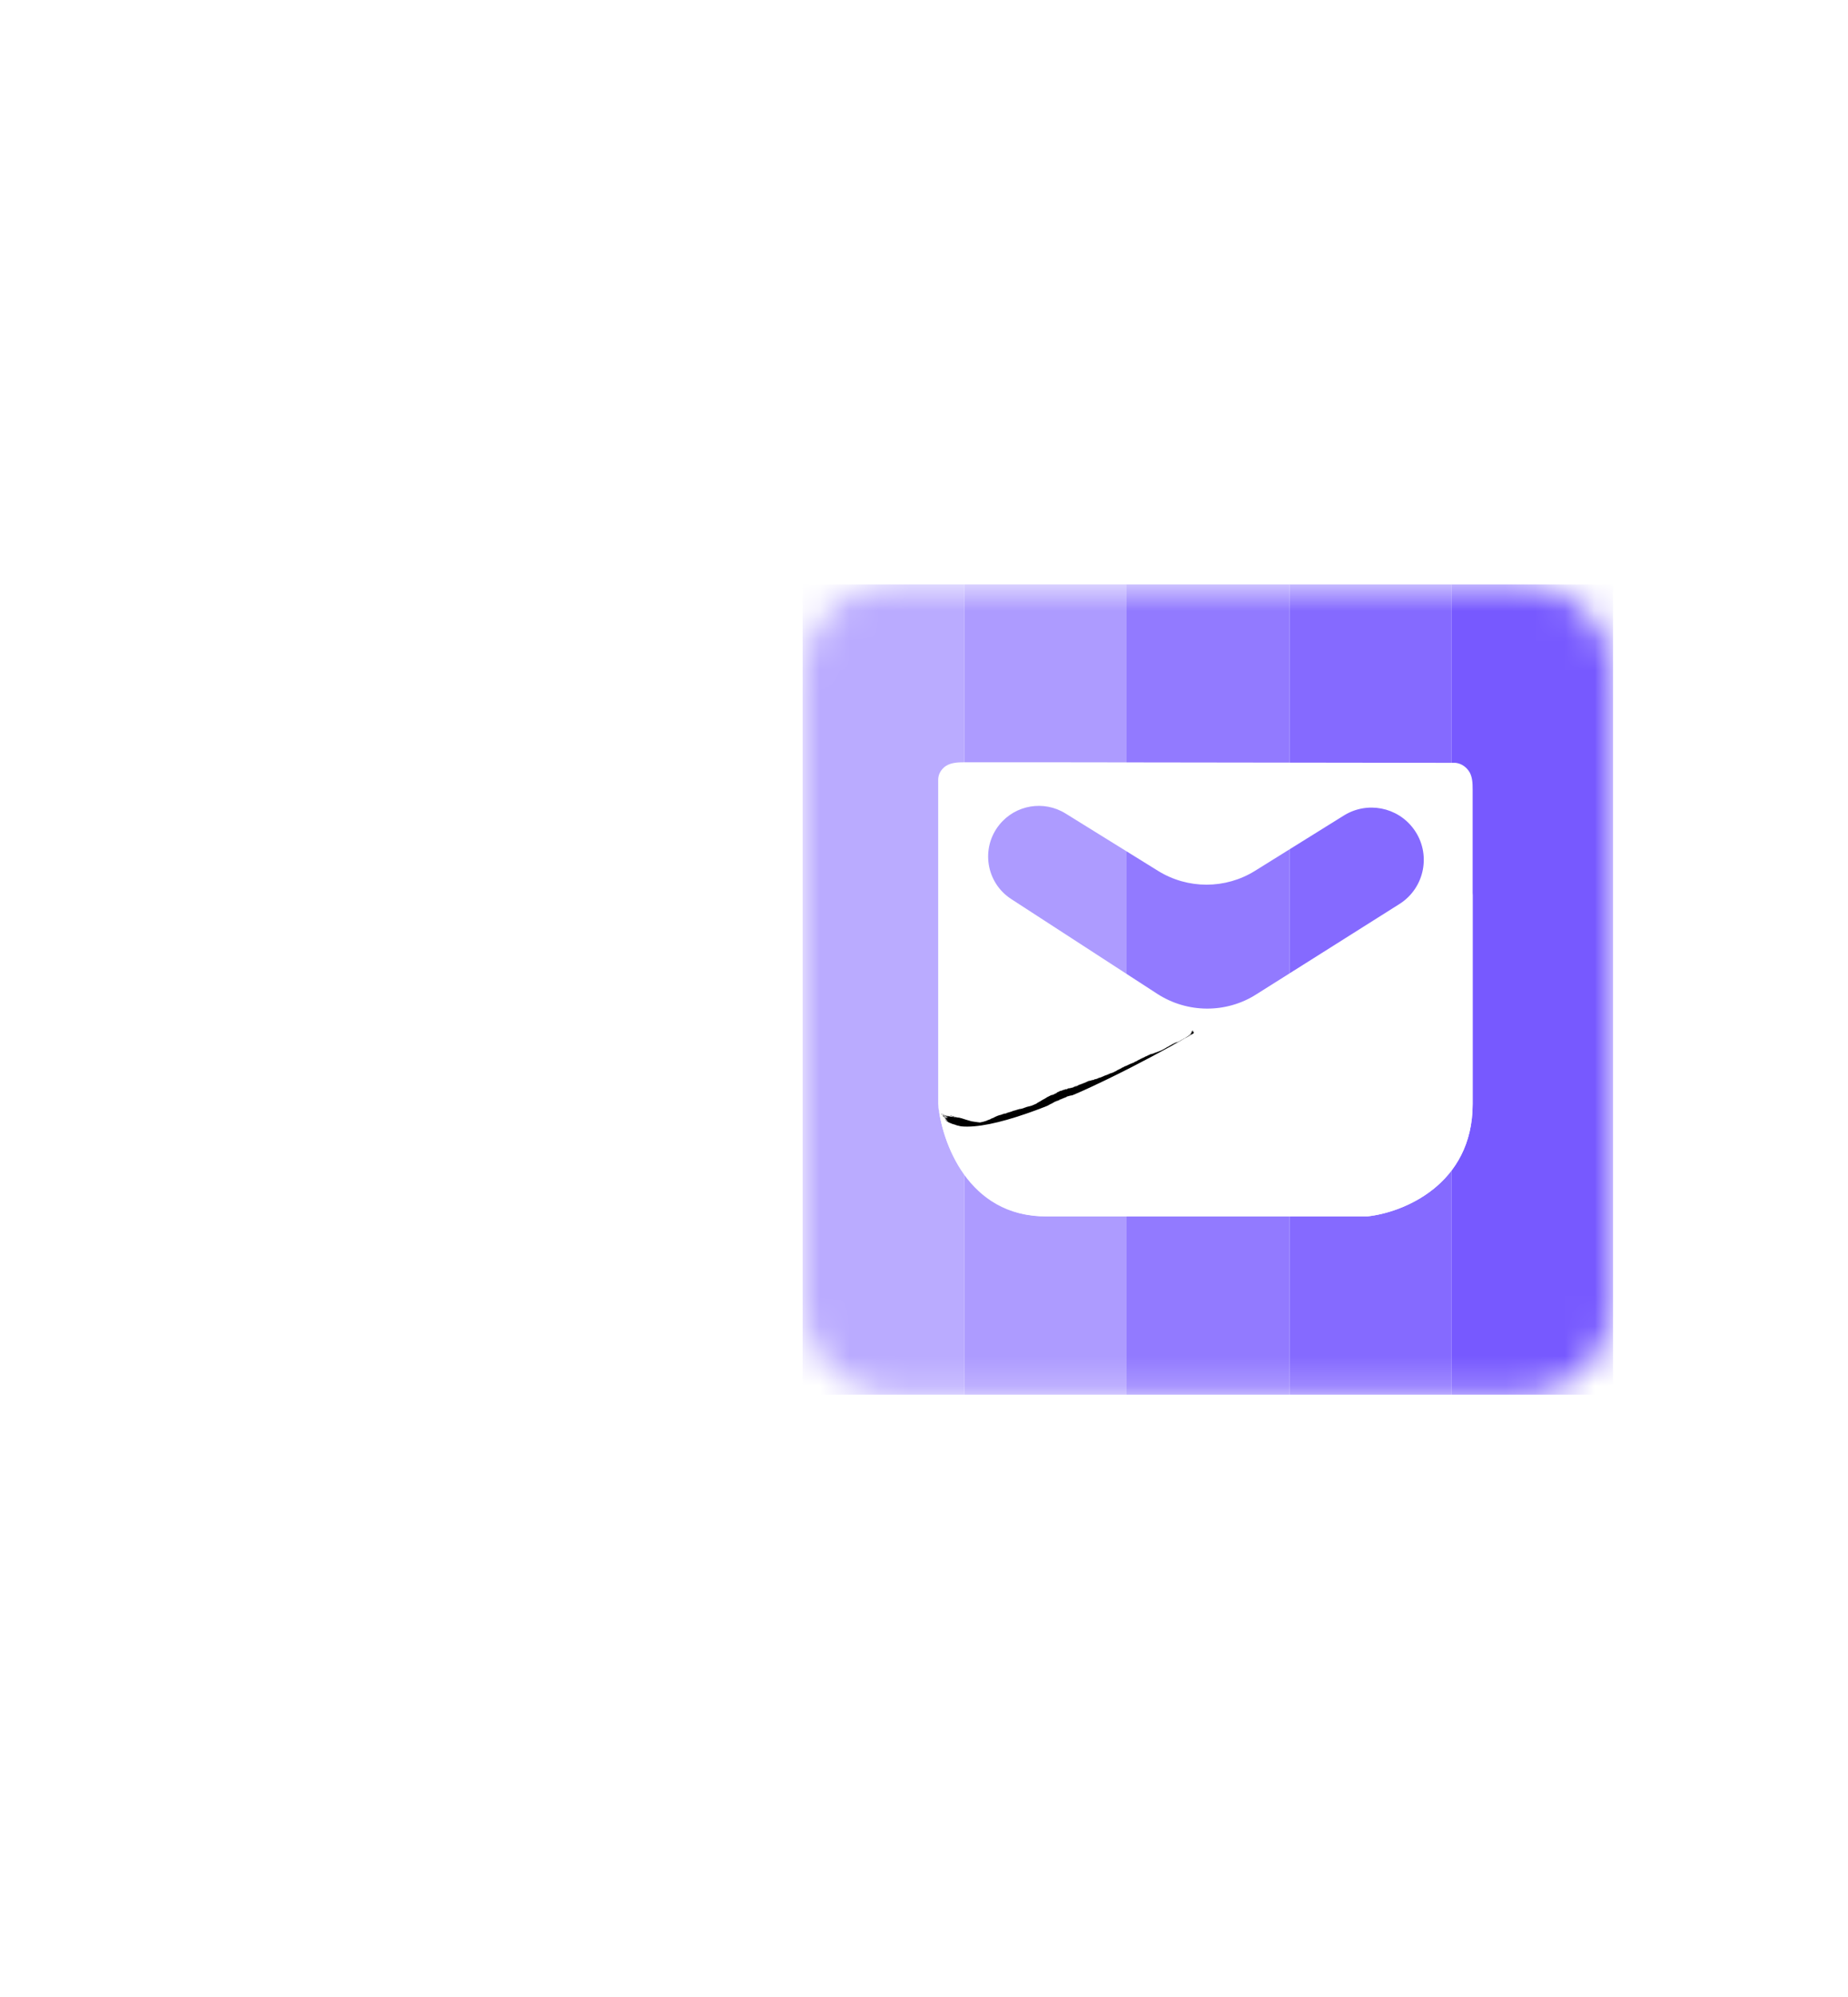  <svg width="62" height="67" viewBox="0 0 62 61" fill="none" xmlns="http://www.w3.org/2000/svg">
<mask id="mask0_11876_8727" style="mask-type:luminance" maskUnits="userSpaceOnUse" x="26" y="16" width="29" height="28">
<path d="M51.035 16.609H30.012C28.31 16.609 26.929 17.989 26.929 19.692V40.715C26.929 42.418 28.31 43.798 30.012 43.798H51.035C52.738 43.798 54.118 42.418 54.118 40.715V19.692C54.118 17.989 52.738 16.609 51.035 16.609Z" fill="white"/>
</mask>
<g mask="url(#mask0_11876_8727)">
<path d="M32.355 16.609H26.929V43.798H32.355V16.609Z" fill="#BAABFF"/>
<path d="M37.78 16.609H32.355V43.798H37.78V16.609Z" fill="#AD9BFF"/>
<path d="M43.267 16.609H37.78V43.798H43.267V16.609Z" fill="#927AFF"/>
<path d="M48.693 16.609H43.267V43.798H48.693V16.609Z" fill="#856AFF"/>
<path d="M54.118 16.609H48.693V43.798H54.118V16.609Z" fill="#7759FF"/>
</g>
<path d="M48.834 22.597C49.03 22.62 49.169 22.728 49.262 22.849C49.399 23.027 49.407 23.265 49.407 23.49V34.043C49.407 36.765 47.053 37.692 45.876 37.816H35.099C32.467 37.83 31.587 35.307 31.476 34.043V23.17C31.476 22.989 31.559 22.854 31.663 22.758C31.849 22.587 32.121 22.578 32.373 22.578H34.785L48.834 22.597ZM35.749 24.297C35.019 23.844 34.066 24.006 33.528 24.675C32.896 25.46 33.081 26.619 33.927 27.168L38.824 30.347C39.834 31.002 41.131 31.01 42.148 30.368L46.95 27.335C47.808 26.794 48.029 25.638 47.43 24.819C46.889 24.077 45.867 23.879 45.087 24.364L42.107 26.22C41.111 26.84 39.849 26.841 38.852 26.222L35.749 24.297Z" fill="white"/>
<g filter="url(#filter0_f_11876_8727)">
<path d="M32.186 34.811C32.192 34.812 32.214 34.82 32.224 34.823C32.212 34.823 32.166 34.806 32.186 34.811ZM33.173 34.573C33.166 34.577 33.16 34.581 33.153 34.585C33.173 34.577 33.2 34.564 33.22 34.556C33.223 34.555 33.216 34.561 33.224 34.558C33.231 34.555 33.228 34.552 33.239 34.547C33.251 34.541 33.307 34.516 33.328 34.506C33.372 34.485 33.413 34.462 33.472 34.44C33.507 34.426 33.542 34.415 33.577 34.404C33.492 34.435 33.58 34.41 33.603 34.401C33.608 34.4 33.606 34.392 33.691 34.37C33.745 34.356 33.699 34.38 33.785 34.351C33.716 34.362 33.782 34.344 33.833 34.329C33.84 34.327 33.889 34.314 33.921 34.303C33.929 34.3 33.936 34.298 33.942 34.296C33.953 34.292 33.969 34.283 33.984 34.278C33.994 34.275 34.003 34.274 34.018 34.269C34.089 34.247 34.158 34.226 34.229 34.206C34.191 34.228 34.262 34.201 34.266 34.2C34.283 34.198 34.208 34.221 34.238 34.214C34.28 34.201 34.322 34.189 34.363 34.176C34.329 34.185 34.406 34.155 34.422 34.154C34.416 34.149 34.496 34.131 34.562 34.115C34.596 34.108 34.624 34.099 34.633 34.095C34.638 34.092 34.602 34.102 34.683 34.071C34.691 34.068 34.689 34.072 34.694 34.069C34.696 34.068 34.709 34.053 34.728 34.049C34.735 34.047 34.697 34.074 34.785 34.025C34.755 34.034 34.839 33.988 34.9 33.953C34.92 33.941 34.936 33.932 34.944 33.928C34.938 33.931 34.931 33.934 34.924 33.937C34.957 33.921 34.961 33.915 34.968 33.911C34.997 33.894 35.039 33.874 35.066 33.858C35.099 33.84 35.096 33.835 35.136 33.816C35.126 33.82 35.116 33.824 35.107 33.828C35.133 33.814 35.16 33.8 35.188 33.787C35.128 33.825 35.201 33.78 35.206 33.778C35.214 33.774 35.204 33.782 35.217 33.775C35.219 33.774 35.215 33.773 35.236 33.763C35.272 33.745 35.275 33.747 35.285 33.743C35.287 33.742 35.289 33.741 35.292 33.74C35.294 33.739 35.288 33.74 35.316 33.726C35.406 33.681 35.316 33.728 35.313 33.73C35.309 33.732 35.336 33.729 35.288 33.75C35.281 33.753 35.273 33.756 35.263 33.761C35.275 33.755 35.284 33.753 35.289 33.752C35.295 33.75 35.297 33.751 35.299 33.75C35.302 33.749 35.346 33.728 35.349 33.727C35.371 33.715 35.35 33.721 35.354 33.718C35.357 33.717 35.414 33.693 35.423 33.678C35.454 33.673 35.411 33.693 35.367 33.716C35.362 33.721 35.411 33.699 35.414 33.697C35.478 33.666 35.44 33.676 35.452 33.666C35.458 33.66 35.487 33.651 35.459 33.657C35.52 33.628 35.484 33.649 35.489 33.647C35.495 33.645 35.516 33.633 35.519 33.632C35.523 33.631 35.51 33.639 35.526 33.633C35.528 33.632 35.552 33.617 35.519 33.63C35.563 33.61 35.558 33.609 35.576 33.608C35.603 33.584 35.602 33.606 35.614 33.601C35.648 33.59 35.635 33.585 35.637 33.584C35.648 33.575 35.743 33.546 35.767 33.538C35.759 33.548 35.691 33.562 35.677 33.569C35.63 33.59 35.747 33.549 35.714 33.569C35.728 33.562 35.743 33.555 35.757 33.548C35.786 33.546 35.748 33.559 35.821 33.537C35.832 33.529 35.769 33.551 35.781 33.544C35.788 33.54 35.831 33.528 35.831 33.527C35.832 33.525 35.793 33.537 35.799 33.533C35.805 33.529 35.844 33.519 35.868 33.514C35.885 33.511 35.893 33.511 35.869 33.517C35.863 33.519 35.856 33.521 35.847 33.523C35.855 33.521 35.863 33.52 35.87 33.52C35.885 33.519 35.898 33.52 35.913 33.514C35.927 33.508 35.843 33.518 35.964 33.487C35.968 33.491 35.917 33.502 35.915 33.502C35.914 33.503 35.925 33.511 35.927 33.511C35.934 33.512 36.055 33.469 36.083 33.463C36.07 33.462 36.176 33.426 36.187 33.419C36.19 33.417 36.177 33.419 36.18 33.417C36.199 33.407 36.257 33.39 36.283 33.379C36.312 33.367 36.308 33.365 36.309 33.365C36.322 33.359 36.313 33.366 36.321 33.362C36.33 33.358 36.388 33.335 36.411 33.325C36.416 33.323 36.419 33.322 36.42 33.321C36.422 33.321 36.406 33.323 36.425 33.315C36.428 33.313 36.428 33.317 36.485 33.295C36.554 33.268 36.435 33.307 36.462 33.293C36.509 33.282 36.506 33.277 36.518 33.274C36.522 33.272 36.555 33.267 36.588 33.257C36.565 33.265 36.541 33.273 36.517 33.282C36.541 33.275 36.587 33.26 36.606 33.255C36.616 33.252 36.609 33.259 36.629 33.253C36.634 33.252 36.648 33.236 36.596 33.257C36.59 33.254 36.617 33.249 36.628 33.245C36.63 33.244 36.635 33.236 36.651 33.235C36.655 33.235 36.622 33.264 36.717 33.223C36.72 33.221 36.708 33.222 36.711 33.221C36.713 33.22 36.738 33.214 36.741 33.213C36.744 33.211 36.731 33.212 36.734 33.211C36.75 33.204 36.775 33.207 36.74 33.216C36.752 33.214 36.764 33.212 36.776 33.209C36.762 33.206 36.794 33.202 36.809 33.197C36.908 33.163 36.84 33.18 36.856 33.172C36.872 33.164 36.872 33.168 36.879 33.169C36.883 33.169 36.89 33.167 36.906 33.16C36.909 33.158 36.857 33.172 36.957 33.139C36.942 33.144 36.928 33.15 36.913 33.155C36.924 33.159 36.966 33.136 36.969 33.135C37.008 33.119 36.982 33.132 37.038 33.107C37.043 33.104 37.055 33.102 37.066 33.097C37.11 33.076 37.005 33.117 37.001 33.115C36.999 33.115 37.112 33.072 37.116 33.071C37.134 33.068 37.066 33.092 37.08 33.091C37.086 33.091 37.244 33.025 37.275 33.012C37.312 32.998 37.331 32.999 37.327 32.989C37.342 32.995 37.347 32.984 37.352 32.982C37.407 32.957 37.407 32.957 37.452 32.933C37.461 32.928 37.471 32.927 37.474 32.924C37.476 32.923 37.471 32.922 37.48 32.916C37.487 32.911 37.515 32.897 37.538 32.884C37.562 32.87 37.585 32.859 37.588 32.858C37.596 32.855 37.548 32.882 37.558 32.88C37.593 32.86 37.626 32.841 37.661 32.824C37.675 32.817 37.669 32.823 37.675 32.82C37.678 32.819 37.726 32.793 37.723 32.794C37.718 32.792 37.565 32.873 37.604 32.848C37.611 32.843 37.641 32.834 37.634 32.83C37.751 32.772 37.864 32.728 37.967 32.678C37.987 32.668 38.007 32.658 38.027 32.648C38.008 32.659 37.989 32.669 37.968 32.68C37.914 32.708 37.854 32.733 37.795 32.759C37.785 32.764 37.747 32.781 37.753 32.782C37.822 32.751 37.903 32.713 37.963 32.685C37.965 32.684 37.96 32.691 37.967 32.687C37.968 32.687 37.969 32.686 37.971 32.685C37.989 32.677 38.027 32.654 38.035 32.651C38.036 32.651 38.011 32.667 38.02 32.665C38.044 32.661 38.043 32.646 38.061 32.637C38.075 32.631 38.169 32.592 38.19 32.577C38.212 32.561 38.122 32.608 38.127 32.601C38.187 32.568 38.25 32.541 38.307 32.511C38.308 32.51 38.298 32.512 38.31 32.505C38.332 32.493 38.34 32.494 38.351 32.489C38.354 32.487 38.358 32.485 38.364 32.482C38.382 32.472 38.409 32.459 38.414 32.458C38.415 32.457 38.408 32.465 38.406 32.466C38.387 32.478 38.378 32.477 38.376 32.478C38.372 32.48 38.369 32.482 38.365 32.485C38.363 32.486 38.361 32.488 38.358 32.489C38.349 32.494 38.343 32.495 38.331 32.501C38.323 32.505 38.332 32.504 38.324 32.508C38.321 32.51 38.286 32.519 38.287 32.528C38.287 32.529 38.322 32.512 38.367 32.489C38.454 32.443 38.579 32.394 38.597 32.386C38.572 32.395 38.546 32.404 38.521 32.414C38.573 32.394 38.63 32.365 38.638 32.373C38.753 32.329 38.862 32.292 38.964 32.245C39.024 32.218 39.083 32.182 39.147 32.144C39.178 32.126 39.164 32.141 39.214 32.11C39.2 32.116 39.185 32.122 39.172 32.128C39.197 32.114 39.316 32.05 39.335 32.039C39.337 32.038 39.338 32.031 39.368 32.015C39.394 32.001 39.4 32.003 39.415 31.997C39.427 31.992 39.44 31.984 39.444 31.983C39.447 31.982 39.449 31.983 39.456 31.981C39.456 31.981 39.456 31.98 39.456 31.98C39.475 31.973 39.457 31.974 39.479 31.972C39.475 31.975 39.47 31.977 39.466 31.98C39.489 31.97 39.522 31.957 39.489 31.976C39.484 31.979 39.487 31.974 39.483 31.977C39.475 31.981 39.467 31.984 39.46 31.988C39.351 32.041 39.403 32.019 39.461 31.99C39.478 31.982 39.496 31.973 39.509 31.965C39.526 31.962 39.608 31.913 39.611 31.912C39.615 31.91 39.603 31.922 39.623 31.913C39.627 31.912 39.738 31.841 39.7 31.87C39.692 31.876 39.638 31.908 39.625 31.915C39.659 31.905 39.725 31.851 39.734 31.846C39.767 31.826 39.674 31.89 39.749 31.846C39.806 31.811 39.75 31.84 39.77 31.824C39.782 31.815 39.85 31.78 39.845 31.775C39.867 31.76 39.856 31.772 39.859 31.77C39.861 31.769 39.892 31.748 39.911 31.738L39.901 31.744C39.904 31.743 39.906 31.741 39.907 31.74C39.909 31.739 39.908 31.745 39.909 31.745C39.912 31.744 39.938 31.718 39.939 31.716C39.939 31.715 39.931 31.719 39.932 31.716C39.935 31.713 39.959 31.684 39.96 31.681C39.961 31.678 39.932 31.715 39.934 31.706C39.944 31.696 39.958 31.676 39.968 31.659C39.972 31.652 39.975 31.647 39.977 31.642C39.976 31.645 39.972 31.651 39.967 31.658C39.963 31.664 39.958 31.67 39.956 31.673C39.955 31.671 39.959 31.663 39.964 31.655C39.971 31.643 39.981 31.63 39.977 31.641C39.982 31.63 39.976 31.636 39.978 31.629C39.979 31.628 39.988 31.614 39.989 31.611C39.989 31.61 39.978 31.623 39.979 31.62C39.98 31.614 40.009 31.572 40.012 31.568C40.02 31.559 39.998 31.595 39.998 31.599C39.998 31.6 40.022 31.573 40.023 31.572C40.028 31.573 40.003 31.605 40.009 31.603C40.015 31.595 40.021 31.587 40.027 31.58C40.014 31.604 39.99 31.639 39.975 31.663C39.968 31.673 39.964 31.68 39.962 31.685C39.967 31.678 39.971 31.671 39.976 31.664C40.002 31.627 40.026 31.593 40.034 31.598C40.037 31.6 40.026 31.622 40.027 31.622C40.032 31.621 40.048 31.59 40.049 31.589C40.05 31.588 40.05 31.588 40.05 31.588C40.052 31.59 40.026 31.631 40.026 31.633C40.025 31.638 40.044 31.624 40.045 31.625C40.045 31.626 40.027 31.655 40.036 31.648C40.045 31.64 40.062 31.615 40.063 31.614C40.068 31.61 40.039 31.655 40.039 31.657C40.039 31.658 40.058 31.636 40.059 31.636C40.06 31.636 40.05 31.655 40.048 31.664C40.046 31.67 40.058 31.656 40.056 31.659C40.055 31.66 40.034 31.691 40.027 31.701C40.026 31.702 40.026 31.703 40.026 31.704C40.025 31.706 40.027 31.704 40.029 31.702C40.031 31.701 40.032 31.7 40.032 31.701C40.032 31.701 40.032 31.702 40.031 31.703C40.028 31.708 40.022 31.716 40.023 31.715C40.024 31.715 40.028 31.711 40.033 31.705C40.047 31.692 40.069 31.668 40.07 31.67C40.073 31.673 40.027 31.722 40.076 31.68C40.077 31.68 40.084 31.667 40.085 31.666C40.092 31.66 40.069 31.703 40.102 31.654C40.044 31.748 40.099 31.669 40.096 31.686C40.094 31.693 40.071 31.729 40.071 31.729C40.076 31.728 40.082 31.715 40.086 31.712C40.087 31.711 40.078 31.727 40.075 31.735C40.074 31.738 40.073 31.74 40.075 31.739C40.076 31.738 40.077 31.738 40.077 31.737C40.084 31.729 40.103 31.701 40.104 31.7C40.115 31.688 40.105 31.706 40.109 31.704C40.111 31.703 40.125 31.682 40.126 31.682C40.126 31.681 40.111 31.711 40.108 31.718C40.106 31.723 40.119 31.707 40.117 31.711C40.107 31.731 40.072 31.766 40.108 31.735C40.111 31.733 40.12 31.718 40.121 31.718C40.13 31.71 40.111 31.737 40.11 31.743C40.108 31.754 40.133 31.714 40.113 31.748C40.132 31.726 40.141 31.712 40.159 31.683C40.108 31.762 40.097 31.797 40.157 31.71C40.138 31.737 40.145 31.738 40.14 31.746C40.138 31.749 40.128 31.76 40.122 31.769C40.117 31.777 40.115 31.783 40.127 31.778C40.128 31.777 40.129 31.776 40.13 31.774C40.136 31.768 40.145 31.753 40.143 31.76C40.139 31.767 40.135 31.772 40.132 31.776C40.119 31.794 40.126 31.786 40.133 31.777C40.139 31.77 40.145 31.763 40.145 31.763C40.146 31.764 40.143 31.77 40.137 31.779C40.122 31.805 40.071 31.869 40.023 31.902C40.021 31.904 40.015 31.908 40.013 31.909C39.996 31.919 39.983 31.927 39.977 31.931C39.949 31.948 39.927 31.97 39.921 31.973C39.901 31.986 39.916 31.973 39.911 31.974C39.906 31.976 39.851 32.017 39.848 32.019C39.836 32.025 39.845 32.014 39.844 32.015C39.829 32.021 39.751 32.073 39.728 32.086C39.73 32.087 39.775 32.06 39.749 32.081C39.718 32.105 39.71 32.096 39.709 32.096C39.658 32.126 39.605 32.154 39.551 32.18C39.45 32.227 39.354 32.28 39.257 32.339C39.263 32.342 39.354 32.283 39.357 32.283C39.372 32.279 39.213 32.373 39.189 32.385C39.206 32.377 39.222 32.369 39.238 32.361C39.215 32.382 39.151 32.41 39.11 32.435C39.096 32.443 39.124 32.431 39.123 32.432C39.11 32.442 39.083 32.453 39.101 32.44C39.08 32.453 39.072 32.456 39.064 32.459C39.058 32.462 39.051 32.463 39.039 32.469C39.037 32.47 39.051 32.467 39.029 32.478C39.018 32.483 38.962 32.507 38.955 32.512C38.952 32.514 38.985 32.513 38.985 32.502C39.048 32.48 39.003 32.49 39.027 32.48C39.03 32.479 39.026 32.486 39.067 32.466C39.072 32.463 39.078 32.46 39.084 32.457C39.082 32.46 39.077 32.465 39.068 32.469C39.044 32.483 39.001 32.497 38.992 32.502C38.973 32.512 39.036 32.49 39.069 32.471C39.078 32.466 39.085 32.462 39.088 32.459C39.082 32.469 39.096 32.456 39.119 32.444C39.144 32.432 39.135 32.439 39.148 32.432C39.184 32.412 39.166 32.416 39.197 32.404C39.163 32.407 39.244 32.373 39.266 32.364C39.233 32.385 39.198 32.407 39.161 32.429C39.163 32.428 39.166 32.428 39.169 32.427C39.159 32.433 39.149 32.438 39.138 32.444C39.14 32.442 39.141 32.44 39.142 32.439C39.092 32.471 39.075 32.472 39.071 32.474C39.016 32.499 38.952 32.525 38.897 32.546C38.889 32.549 38.896 32.552 38.835 32.571C38.816 32.577 38.832 32.567 38.811 32.575C38.788 32.594 38.786 32.587 38.778 32.59C38.756 32.598 38.743 32.605 38.741 32.606C38.714 32.617 38.675 32.632 38.646 32.644C38.645 32.645 38.662 32.641 38.642 32.648C38.636 32.65 38.572 32.663 38.525 32.691C38.538 32.686 38.551 32.68 38.565 32.675C38.555 32.679 38.512 32.7 38.488 32.715C38.471 32.726 38.461 32.732 38.472 32.728C38.477 32.726 38.483 32.723 38.489 32.719C38.506 32.709 38.526 32.695 38.532 32.699C38.524 32.702 38.509 32.709 38.49 32.719C38.416 32.759 38.285 32.826 38.272 32.83C38.27 32.831 38.282 32.822 38.279 32.823C38.276 32.824 38.229 32.848 38.222 32.85C38.218 32.852 38.239 32.84 38.236 32.84C38.234 32.84 38.175 32.868 38.173 32.873C38.187 32.864 38.228 32.845 38.208 32.858C38.205 32.86 38.19 32.865 38.187 32.867C38.158 32.886 38.25 32.84 38.265 32.833C38.218 32.859 38.148 32.89 38.089 32.92C38.074 32.928 38.061 32.934 38.048 32.941C38.018 32.952 38.089 32.917 38.055 32.931C37.986 32.958 38.039 32.942 38.037 32.944C38.022 32.954 37.959 32.967 37.964 32.977C37.939 32.986 37.946 32.982 37.913 32.998C37.918 32.997 37.923 32.995 37.928 32.994C37.893 33.017 37.81 33.037 37.816 33.033C37.829 33.023 37.871 33.01 37.875 33.008C37.88 33.005 37.889 32.989 37.95 32.972C37.97 32.955 37.858 33.008 37.907 32.98C37.871 32.996 37.734 33.056 37.719 33.07C37.717 33.071 37.73 33.072 37.698 33.086C37.682 33.093 37.717 33.073 37.71 33.075C37.705 33.077 37.689 33.084 37.668 33.097C37.568 33.159 37.351 33.256 37.3 33.276C37.296 33.277 37.297 33.275 37.293 33.276C37.281 33.281 37.237 33.303 37.214 33.31C37.262 33.297 37.173 33.332 37.15 33.34C37.115 33.352 37.116 33.348 37.101 33.352C37.06 33.365 37.006 33.389 36.961 33.404C36.94 33.411 36.921 33.417 36.906 33.419C36.911 33.427 36.824 33.439 36.787 33.45C36.758 33.458 36.718 33.476 36.758 33.468C36.708 33.482 36.658 33.498 36.614 33.513C36.607 33.516 36.616 33.51 36.604 33.514C36.603 33.514 36.602 33.517 36.592 33.521C36.507 33.553 36.547 33.534 36.53 33.538C36.521 33.54 36.515 33.543 36.51 33.544C36.558 33.524 36.617 33.504 36.633 33.499C36.618 33.498 36.534 33.532 36.501 33.546C36.498 33.547 36.495 33.548 36.493 33.549C36.492 33.549 36.494 33.545 36.493 33.545C36.493 33.545 36.493 33.545 36.493 33.545C36.482 33.55 36.412 33.58 36.428 33.578C36.432 33.577 36.464 33.564 36.501 33.548C36.502 33.548 36.502 33.547 36.503 33.547C36.502 33.547 36.502 33.548 36.502 33.548C36.493 33.552 36.502 33.552 36.5 33.553C36.479 33.564 36.423 33.583 36.403 33.591C36.398 33.593 36.4 33.595 36.399 33.595C36.381 33.602 36.386 33.593 36.37 33.607C36.335 33.613 36.43 33.581 36.421 33.578C36.416 33.577 36.209 33.665 36.21 33.67C36.209 33.67 36.206 33.67 36.2 33.671C36.185 33.675 36.125 33.697 36.114 33.702C36.113 33.703 36.115 33.708 36.113 33.709C36.108 33.712 36.03 33.731 36.002 33.742C36.018 33.739 36.034 33.735 36.05 33.731C35.955 33.759 35.97 33.755 36.002 33.749C36.004 33.749 36.005 33.748 36.007 33.748C36.032 33.743 36.063 33.734 36.064 33.735C36.067 33.737 35.905 33.781 35.935 33.767C35.939 33.765 36.014 33.748 35.976 33.754C35.971 33.755 35.94 33.763 35.926 33.766C35.922 33.767 35.92 33.768 35.92 33.768C35.916 33.768 35.919 33.766 35.925 33.764C35.947 33.757 36.002 33.739 35.992 33.738C35.972 33.747 35.948 33.752 35.924 33.758C35.918 33.759 35.913 33.76 35.907 33.762C35.896 33.765 35.894 33.769 35.892 33.769C35.871 33.776 35.882 33.769 35.875 33.771C35.871 33.772 35.831 33.791 35.837 33.779C35.703 33.83 35.8 33.795 35.885 33.773C35.859 33.783 35.807 33.797 35.784 33.805C35.776 33.809 35.782 33.81 35.768 33.815C35.74 33.825 35.606 33.879 35.569 33.898C35.59 33.886 35.582 33.886 35.565 33.894C35.548 33.903 35.565 33.9 35.562 33.902C35.559 33.904 35.476 33.942 35.462 33.95C35.524 33.918 35.508 33.922 35.455 33.947C35.462 33.942 35.469 33.938 35.476 33.933C35.455 33.944 35.416 33.96 35.387 33.972C35.375 33.977 35.366 33.981 35.36 33.984C35.358 33.985 35.369 33.984 35.367 33.985C35.353 33.992 35.301 34.014 35.3 34.016C35.298 34.018 35.32 34.01 35.313 34.015C35.311 34.016 35.289 34.022 35.269 34.033C35.262 34.038 35.268 34.038 35.266 34.039C35.251 34.048 35.258 34.039 35.23 34.055C35.209 34.067 35.196 34.08 35.166 34.095C35.264 34.047 35.183 34.089 35.144 34.113C35.138 34.117 35.146 34.118 35.107 34.138C35.183 34.083 35.081 34.147 35.06 34.16C35.059 34.161 35.056 34.158 35.046 34.164C35.045 34.165 35.048 34.166 35.038 34.172C35.036 34.173 35.035 34.174 35.033 34.175C34.947 34.228 35.003 34.192 34.985 34.2C34.977 34.204 34.931 34.234 34.917 34.242C34.914 34.243 34.915 34.24 34.903 34.247C34.882 34.259 34.864 34.271 34.85 34.278C34.848 34.279 34.847 34.276 34.82 34.29C34.812 34.294 34.804 34.299 34.815 34.295C34.854 34.282 34.918 34.24 34.957 34.221C34.993 34.204 34.884 34.267 34.877 34.27C34.874 34.271 34.896 34.258 34.873 34.269C34.853 34.279 34.819 34.303 34.788 34.315C34.785 34.316 34.758 34.322 34.76 34.321C34.761 34.32 34.798 34.303 34.792 34.304C34.791 34.304 34.767 34.314 34.764 34.314C34.759 34.315 34.743 34.306 34.738 34.307C34.725 34.312 34.734 34.312 34.726 34.315C34.707 34.322 34.642 34.339 34.641 34.344C34.652 34.341 34.663 34.338 34.673 34.334C34.614 34.354 34.64 34.347 34.632 34.351C34.632 34.351 34.631 34.351 34.631 34.351C34.623 34.354 34.624 34.35 34.606 34.355C34.602 34.356 34.524 34.379 34.526 34.381C34.569 34.365 34.554 34.375 34.556 34.374C34.563 34.373 34.572 34.367 34.582 34.364C34.654 34.344 34.583 34.369 34.6 34.365C34.606 34.364 34.617 34.358 34.62 34.358C34.627 34.356 34.629 34.359 34.633 34.358C34.633 34.358 34.634 34.357 34.634 34.357C34.648 34.353 34.63 34.353 34.632 34.352C34.643 34.346 34.691 34.334 34.663 34.349C34.681 34.345 34.681 34.338 34.696 34.336C34.725 34.331 34.684 34.344 34.672 34.348C34.657 34.355 34.646 34.358 34.634 34.362C34.617 34.367 34.601 34.371 34.568 34.381C34.55 34.387 34.528 34.396 34.519 34.399C34.513 34.401 34.458 34.406 34.461 34.422C34.44 34.426 34.405 34.425 34.384 34.432C34.366 34.438 34.373 34.441 34.371 34.442C34.369 34.443 34.346 34.45 34.339 34.453C34.33 34.456 34.335 34.457 34.321 34.462C34.286 34.475 34.285 34.469 34.282 34.469C34.238 34.478 34.259 34.48 34.25 34.484C34.241 34.487 34.118 34.52 34.094 34.53C34.104 34.526 34.114 34.522 34.124 34.517C34.104 34.52 34.087 34.531 34.084 34.525C34.084 34.536 34.044 34.542 34.032 34.546C34.028 34.547 34.029 34.549 34.023 34.551C34.019 34.553 34.013 34.554 34.006 34.557C33.98 34.565 33.945 34.575 33.935 34.579C33.894 34.594 33.966 34.578 34.009 34.566C34.022 34.562 34.031 34.559 34.034 34.559C34.029 34.56 34.02 34.563 34.01 34.567C33.967 34.583 33.901 34.604 33.947 34.594C33.956 34.593 33.971 34.583 33.976 34.581C34.01 34.569 33.984 34.582 33.987 34.581C33.991 34.581 34.002 34.575 34.011 34.571C34.014 34.569 34.017 34.568 34.019 34.568C34.021 34.567 34.01 34.575 34.04 34.565C34.036 34.568 34.025 34.572 34.013 34.576C33.979 34.588 33.931 34.601 33.923 34.604C33.919 34.605 33.947 34.606 33.868 34.62C33.869 34.62 33.87 34.621 33.871 34.621C33.829 34.634 33.787 34.645 33.747 34.657C33.751 34.654 33.773 34.644 33.744 34.653C33.727 34.658 33.741 34.658 33.739 34.659C33.731 34.662 33.648 34.685 33.573 34.713C33.525 34.731 33.457 34.766 33.436 34.776C33.42 34.784 33.373 34.809 33.369 34.811C33.347 34.822 33.265 34.856 33.249 34.863C33.238 34.867 33.249 34.867 33.24 34.87C33.231 34.873 33.239 34.867 33.236 34.868C33.217 34.877 33.047 34.938 33 34.94C33.028 34.938 33.153 34.895 33.149 34.892C33.148 34.892 33.118 34.9 33.112 34.903C33.101 34.903 33.067 34.922 33.046 34.925C33.044 34.925 33.052 34.919 33.016 34.926C33.003 34.929 32.971 34.939 32.935 34.939C32.916 34.942 32.862 34.948 32.801 34.944C32.709 34.937 32.622 34.914 32.611 34.915C32.611 34.915 32.643 34.924 32.621 34.921C32.591 34.917 32.619 34.914 32.585 34.906C32.58 34.905 32.487 34.883 32.485 34.882C32.456 34.88 32.535 34.903 32.534 34.903C32.531 34.904 32.464 34.887 32.461 34.886C32.459 34.885 32.515 34.893 32.449 34.878C32.456 34.881 32.463 34.883 32.471 34.886C32.44 34.88 32.438 34.874 32.431 34.872C32.409 34.865 32.382 34.864 32.349 34.845C32.34 34.84 32.356 34.843 32.355 34.842C32.345 34.836 32.328 34.839 32.312 34.828C32.311 34.827 32.352 34.836 32.282 34.815C32.287 34.817 32.292 34.819 32.296 34.821C32.286 34.819 32.216 34.798 32.206 34.795C32.179 34.785 32.205 34.789 32.177 34.781C32.193 34.792 32.109 34.766 32.115 34.763C32.102 34.765 32.032 34.737 31.999 34.727C31.978 34.72 31.935 34.708 31.928 34.706C31.92 34.703 31.924 34.7 31.91 34.694C31.906 34.692 31.861 34.681 31.825 34.664C31.817 34.661 31.804 34.649 31.819 34.651C31.843 34.656 31.886 34.676 31.887 34.672C31.887 34.668 31.826 34.651 31.811 34.645C31.737 34.617 31.782 34.627 31.78 34.625C31.776 34.62 31.736 34.606 31.734 34.606C31.728 34.602 31.757 34.609 31.759 34.607C31.76 34.604 31.722 34.586 31.732 34.588C31.745 34.591 31.779 34.607 31.782 34.608C31.812 34.615 31.774 34.595 31.764 34.588C31.761 34.586 31.774 34.589 31.772 34.588C31.73 34.569 31.76 34.594 31.731 34.584C31.706 34.574 31.74 34.581 31.739 34.58C31.738 34.58 31.708 34.569 31.704 34.566C31.702 34.565 31.784 34.583 31.781 34.578C31.756 34.571 31.73 34.563 31.705 34.556C31.704 34.55 31.739 34.566 31.743 34.566C31.751 34.568 31.731 34.559 31.732 34.557C31.733 34.557 31.759 34.562 31.737 34.553C31.73 34.55 31.712 34.548 31.685 34.535C31.784 34.563 31.718 34.538 31.715 34.535C31.713 34.533 31.761 34.544 31.704 34.526C31.705 34.516 31.706 34.524 31.723 34.527C31.743 34.532 31.699 34.514 31.77 34.54C31.767 34.534 31.71 34.516 31.706 34.514C31.704 34.513 31.718 34.515 31.713 34.513C31.662 34.487 31.698 34.503 31.684 34.492C31.683 34.491 31.632 34.472 31.671 34.484C31.743 34.507 31.77 34.522 31.787 34.513C31.736 34.49 31.67 34.478 31.653 34.473C31.629 34.465 31.655 34.47 31.652 34.469C31.651 34.468 31.63 34.461 31.63 34.461C31.618 34.446 31.724 34.492 31.759 34.502C31.75 34.497 31.741 34.492 31.733 34.488C31.745 34.492 31.758 34.496 31.77 34.5C31.712 34.477 31.768 34.498 31.786 34.495C31.79 34.494 31.75 34.485 31.796 34.494C31.763 34.482 31.774 34.484 31.744 34.477C31.746 34.474 31.814 34.492 31.841 34.499C31.749 34.465 31.798 34.494 31.72 34.461C31.703 34.46 31.742 34.472 31.739 34.472C31.727 34.47 31.702 34.458 31.667 34.456C31.661 34.455 31.682 34.467 31.649 34.456C31.646 34.455 31.627 34.444 31.627 34.444C31.631 34.442 31.651 34.45 31.652 34.449C31.653 34.448 31.63 34.441 31.63 34.441C31.631 34.437 31.649 34.446 31.647 34.444C31.642 34.44 31.562 34.405 31.668 34.443C31.578 34.417 31.656 34.443 31.691 34.453C31.7 34.455 31.703 34.454 31.716 34.457C31.732 34.462 31.751 34.469 31.759 34.471C31.768 34.474 31.719 34.452 31.792 34.478C31.756 34.46 31.688 34.444 31.652 34.428C31.58 34.396 31.707 34.437 31.72 34.44C31.724 34.441 31.713 34.435 31.716 34.435C31.72 34.436 31.791 34.461 31.799 34.461C31.807 34.461 31.772 34.453 31.771 34.449C31.77 34.447 31.858 34.473 31.811 34.456C31.779 34.445 31.717 34.432 31.71 34.421C31.757 34.437 31.805 34.452 31.853 34.467C31.828 34.456 31.803 34.444 31.777 34.433C31.831 34.45 31.876 34.468 31.928 34.481C31.809 34.432 31.97 34.487 31.972 34.486C31.973 34.486 31.927 34.463 31.92 34.459C31.964 34.471 32.093 34.511 32.02 34.478C32.033 34.485 32.068 34.491 32.068 34.49C32.065 34.485 31.992 34.464 32.005 34.464C32.02 34.465 32.037 34.476 32.058 34.483C32.167 34.516 32.144 34.486 32.251 34.523C32.249 34.522 32.247 34.521 32.245 34.519C32.362 34.558 32.478 34.594 32.593 34.625C32.64 34.631 32.76 34.654 32.808 34.657C32.81 34.657 32.814 34.658 32.819 34.658C32.834 34.661 32.864 34.662 32.867 34.662C32.874 34.663 32.838 34.664 32.854 34.666C32.857 34.668 32.941 34.659 32.935 34.656C32.925 34.657 32.896 34.663 32.891 34.663C32.874 34.661 32.929 34.657 32.994 34.639C33.059 34.623 33.133 34.593 33.139 34.589C33.133 34.59 33.126 34.592 33.12 34.593C33.137 34.587 33.155 34.58 33.173 34.573ZM32.27 34.826C32.258 34.826 32.228 34.814 32.21 34.809C32.185 34.803 32.139 34.803 32.161 34.795C32.197 34.806 32.234 34.816 32.27 34.826ZM32.842 34.955C32.81 34.953 32.835 34.946 32.861 34.948C32.863 34.949 32.885 34.957 32.842 34.955ZM32.55 34.906C32.551 34.907 32.573 34.912 32.574 34.912C32.593 34.92 32.526 34.904 32.55 34.906ZM33.826 34.628C33.8 34.635 33.821 34.637 33.836 34.63C33.837 34.629 33.828 34.627 33.826 34.628ZM33.807 34.633C33.785 34.632 33.748 34.656 33.78 34.646C33.783 34.645 33.808 34.633 33.807 34.633ZM32.734 34.944C32.737 34.942 32.767 34.947 32.78 34.949C32.779 34.951 32.746 34.945 32.734 34.944ZM33.439 34.771C33.44 34.768 33.357 34.808 33.352 34.813C33.365 34.806 33.439 34.773 33.439 34.771ZM33.632 34.686C33.63 34.686 33.602 34.696 33.604 34.697C33.618 34.695 33.641 34.684 33.632 34.686ZM34.069 34.556C34.07 34.555 34.045 34.551 34.098 34.542C34.106 34.54 34.08 34.552 34.083 34.551C34.089 34.55 34.093 34.549 34.097 34.548C34.073 34.556 34.049 34.565 34.046 34.565C34.034 34.566 34.068 34.556 34.069 34.556ZM34.292 34.479C34.297 34.476 34.329 34.467 34.337 34.466C34.338 34.466 34.334 34.472 34.348 34.467C34.36 34.464 34.341 34.464 34.364 34.458C34.387 34.452 34.358 34.464 34.36 34.464C34.362 34.464 34.397 34.451 34.397 34.454C34.397 34.456 34.358 34.466 34.349 34.469C34.337 34.473 34.353 34.472 34.332 34.477C34.32 34.481 34.325 34.473 34.322 34.474C34.32 34.474 34.277 34.49 34.292 34.479H34.292ZM34.103 34.546C34.101 34.546 34.099 34.547 34.097 34.548C34.099 34.547 34.101 34.546 34.103 34.546ZM32.342 34.845C32.354 34.85 32.315 34.841 32.302 34.835C32.302 34.833 32.34 34.844 32.342 34.845ZM34.124 34.534C34.16 34.525 34.134 34.535 34.103 34.546C34.113 34.541 34.112 34.537 34.124 34.534ZM33.112 34.903C33.114 34.903 33.115 34.903 33.115 34.904C33.11 34.904 33.11 34.904 33.112 34.903ZM33.205 34.873C33.234 34.858 33.172 34.882 33.173 34.884C33.173 34.885 33.204 34.873 33.205 34.873ZM33.86 34.618C33.858 34.619 33.897 34.597 33.838 34.622C33.871 34.614 33.837 34.624 33.837 34.625C33.839 34.627 33.894 34.61 33.907 34.607C33.915 34.6 33.87 34.617 33.861 34.618C33.86 34.618 33.86 34.618 33.86 34.618ZM34.715 34.356C34.708 34.362 34.682 34.37 34.664 34.375C34.672 34.37 34.698 34.362 34.715 34.356ZM38.625 32.656C38.53 32.701 38.514 32.697 38.602 32.661C38.604 32.661 38.63 32.653 38.625 32.656ZM37.769 33.068C37.758 33.068 37.786 33.053 37.807 33.045C37.812 33.043 37.83 33.04 37.812 33.05C37.81 33.044 37.78 33.056 37.769 33.068ZM34.143 34.525C34.153 34.519 34.185 34.511 34.203 34.506C34.193 34.512 34.158 34.521 34.143 34.525ZM38.3 32.811C38.289 32.816 38.284 32.823 38.286 32.822C38.295 32.82 38.313 32.807 38.3 32.811ZM34.041 34.557C34.038 34.555 34.08 34.54 34.084 34.544C34.075 34.546 34.042 34.558 34.041 34.557ZM34.682 34.366C34.674 34.368 34.712 34.353 34.724 34.35C34.724 34.352 34.687 34.365 34.682 34.366ZM38.13 32.895C38.121 32.9 38.097 32.911 38.096 32.914C38.093 32.918 38.127 32.9 38.13 32.895ZM39.893 32.012C39.895 32.012 39.863 32.038 39.847 32.047C39.816 32.063 39.892 32.013 39.893 32.012ZM38.4 32.758C38.432 32.746 38.397 32.76 38.4 32.763C38.421 32.753 38.471 32.727 38.435 32.741C38.428 32.744 38.41 32.754 38.4 32.758ZM38.372 32.771C38.369 32.774 38.349 32.789 38.368 32.779C38.377 32.774 38.389 32.763 38.372 32.771ZM39.671 32.147C39.642 32.16 39.768 32.09 39.771 32.089C39.773 32.088 39.774 32.087 39.775 32.087C39.779 32.083 39.802 32.069 39.806 32.07C39.799 32.074 39.781 32.086 39.778 32.087C39.777 32.087 39.776 32.088 39.776 32.088C39.77 32.095 39.677 32.145 39.671 32.147ZM39.464 32.247C39.491 32.227 39.5 32.233 39.498 32.234C39.468 32.254 39.485 32.237 39.484 32.237C39.482 32.238 39.461 32.253 39.464 32.247C39.464 32.247 39.464 32.247 39.464 32.247ZM39.627 32.169C39.628 32.168 39.655 32.154 39.656 32.154C39.68 32.145 39.603 32.185 39.627 32.169ZM34.464 34.422C34.484 34.417 34.465 34.426 34.452 34.429C34.451 34.429 34.446 34.426 34.464 34.422ZM38.357 32.779C38.353 32.781 38.241 32.833 38.25 32.835C38.259 32.83 38.386 32.77 38.357 32.779ZM37.544 33.184C37.564 33.174 37.544 33.189 37.532 33.193C37.528 33.194 37.538 33.186 37.544 33.184ZM33.98 34.572C33.959 34.581 33.961 34.571 33.981 34.568C33.982 34.568 33.981 34.571 33.98 34.572ZM37.701 33.1C37.692 33.106 37.684 33.111 37.678 33.114C37.658 33.124 37.657 33.121 37.674 33.108C37.684 33.1 37.702 33.088 37.729 33.076C37.727 33.078 37.725 33.079 37.723 33.081C37.815 33.036 37.729 33.079 37.709 33.092C37.7 33.097 37.709 33.095 37.701 33.1ZM37.437 33.234C37.365 33.254 37.496 33.203 37.533 33.183C37.499 33.205 37.452 33.226 37.517 33.2C37.425 33.245 37.462 33.222 37.458 33.224C37.454 33.225 37.44 33.233 37.437 33.234ZM37.614 33.147C37.618 33.144 37.648 33.13 37.659 33.123C37.646 33.136 37.59 33.163 37.614 33.147ZM39.266 32.362C39.267 32.358 39.271 32.353 39.292 32.342C39.287 32.347 39.274 32.356 39.266 32.362ZM32.252 34.804C32.236 34.799 32.204 34.788 32.213 34.794C32.214 34.794 32.252 34.806 32.252 34.804ZM38.037 32.934C38.033 32.936 37.947 32.975 37.978 32.965C37.987 32.962 38.066 32.924 38.037 32.934ZM38.472 32.718C38.465 32.722 38.436 32.737 38.436 32.738C38.435 32.741 38.47 32.722 38.472 32.718ZM32.171 34.775C32.169 34.774 32.12 34.759 32.125 34.762C32.134 34.768 32.178 34.779 32.171 34.775ZM34.533 34.395C34.537 34.394 34.544 34.395 34.545 34.395C34.549 34.394 34.624 34.37 34.596 34.383C34.592 34.385 34.482 34.415 34.468 34.419C34.461 34.416 34.509 34.407 34.52 34.403C34.522 34.402 34.523 34.398 34.533 34.395ZM39.371 32.296C39.373 32.292 39.45 32.248 39.451 32.252C39.424 32.266 39.398 32.281 39.371 32.296ZM39.332 32.319C39.314 32.327 39.353 32.303 39.364 32.298C39.365 32.299 39.334 32.317 39.332 32.319ZM38.307 32.79C38.299 32.795 38.327 32.786 38.322 32.789C38.318 32.792 38.299 32.8 38.293 32.804C38.292 32.805 38.313 32.799 38.318 32.796C38.326 32.792 38.317 32.793 38.325 32.788C38.354 32.774 38.381 32.763 38.407 32.749C38.41 32.748 38.39 32.756 38.411 32.745C38.414 32.744 38.435 32.737 38.459 32.723C38.467 32.717 38.475 32.712 38.483 32.707C38.52 32.683 38.557 32.672 38.612 32.645C38.609 32.645 38.559 32.665 38.556 32.666C38.535 32.675 38.508 32.688 38.481 32.702C38.431 32.728 38.377 32.756 38.339 32.775C38.323 32.782 38.332 32.78 38.325 32.784C38.32 32.786 38.325 32.78 38.307 32.79ZM32.262 34.805C32.255 34.798 32.227 34.792 32.21 34.787C32.215 34.792 32.245 34.798 32.262 34.805ZM38.947 32.517C38.938 32.52 38.91 32.53 38.909 32.532C38.907 32.534 38.946 32.52 38.947 32.517ZM34.97 34.216C34.971 34.215 34.99 34.204 34.991 34.204C35.01 34.197 34.952 34.23 34.97 34.216ZM35.416 33.975C35.432 33.968 35.447 33.959 35.453 33.96C35.443 33.964 35.415 33.978 35.416 33.975ZM36.072 33.731C36.067 33.728 36.118 33.715 36.127 33.712C36.124 33.715 36.075 33.733 36.072 33.731ZM39.256 32.353C39.282 32.337 39.273 32.335 39.291 32.328C39.294 32.327 39.309 32.333 39.279 32.346C39.273 32.348 39.291 32.333 39.256 32.353ZM37.742 33.069C37.747 33.063 37.768 33.054 37.781 33.047C37.779 33.05 37.752 33.064 37.742 33.069ZM32.083 34.744C32.07 34.736 32.007 34.718 32.022 34.726C32.024 34.727 32.074 34.741 32.083 34.744ZM34.212 34.491C34.237 34.48 34.184 34.495 34.168 34.503C34.175 34.501 34.211 34.492 34.212 34.491ZM35.897 33.775C35.898 33.775 35.924 33.769 35.926 33.769C35.926 33.769 35.926 33.769 35.926 33.769C35.932 33.768 35.931 33.769 35.927 33.77C35.915 33.774 35.88 33.781 35.897 33.775ZM35.265 34.042C35.273 34.035 35.332 34.008 35.346 34.004C35.335 34.013 35.256 34.05 35.265 34.042ZM39.146 32.419C39.166 32.408 39.185 32.398 39.203 32.388C39.201 32.392 39.149 32.42 39.146 32.419ZM36.002 33.749C36.004 33.749 36.005 33.748 36.007 33.748C36.005 33.748 36.004 33.749 36.002 33.749ZM38.685 32.61C38.669 32.615 38.673 32.618 38.675 32.617C38.687 32.614 38.704 32.603 38.685 32.61ZM32.243 34.793C32.238 34.788 32.208 34.781 32.191 34.775C32.195 34.779 32.23 34.789 32.243 34.793ZM37.362 33.259C37.339 33.265 37.425 33.223 37.444 33.217C37.446 33.218 37.365 33.258 37.362 33.259ZM34.132 34.51C34.129 34.508 34.093 34.522 34.102 34.521C34.107 34.52 34.133 34.511 34.132 34.51ZM37.489 33.198C37.496 33.193 37.517 33.186 37.511 33.191C37.503 33.197 37.486 33.199 37.489 33.198ZM38.187 32.846C38.183 32.848 38.139 32.873 38.159 32.866C38.172 32.861 38.173 32.857 38.176 32.855C38.179 32.853 38.255 32.822 38.187 32.846ZM36.864 33.442C36.883 33.435 36.906 33.429 36.926 33.422C36.919 33.427 36.873 33.442 36.864 33.442ZM34.274 34.467C34.269 34.467 34.147 34.502 34.217 34.485C34.221 34.484 34.288 34.466 34.274 34.467ZM39.256 32.353C39.253 32.355 39.249 32.357 39.245 32.359C39.249 32.357 39.253 32.355 39.256 32.353ZM38.932 32.515C38.938 32.51 38.904 32.523 38.895 32.528C38.893 32.532 38.931 32.516 38.932 32.515ZM36.927 33.419C36.935 33.416 36.95 33.411 36.962 33.407C36.966 33.406 36.97 33.404 36.974 33.403C36.973 33.404 36.968 33.406 36.963 33.408C36.95 33.413 36.931 33.419 36.927 33.419ZM36.16 33.691C36.184 33.684 36.211 33.673 36.211 33.67C36.211 33.67 36.212 33.67 36.214 33.67C36.216 33.67 36.24 33.659 36.25 33.656C36.315 33.637 36.008 33.749 36.184 33.678C36.176 33.682 36.168 33.687 36.16 33.691ZM35.185 34.079C35.173 34.083 35.143 34.104 35.152 34.1C35.158 34.097 35.197 34.075 35.185 34.079ZM35.63 33.86C35.626 33.861 35.596 33.877 35.596 33.879C35.614 33.872 35.646 33.855 35.63 33.86ZM35.098 34.125C35.091 34.129 35.084 34.138 35.085 34.138C35.093 34.135 35.111 34.121 35.098 34.125ZM39.196 32.375C39.184 32.38 39.15 32.404 39.144 32.411C39.142 32.411 39.137 32.413 39.13 32.416L39.13 32.416C39.126 32.417 39.096 32.433 39.059 32.45C38.98 32.486 38.877 32.528 39.02 32.472C39.026 32.469 39.017 32.471 39.043 32.46C39.044 32.459 39.046 32.461 39.051 32.458C39.053 32.458 39.057 32.456 39.061 32.454C39.085 32.444 39.133 32.42 39.142 32.413C39.143 32.413 39.144 32.413 39.146 32.412C39.163 32.406 39.205 32.371 39.196 32.375ZM35.691 33.832C35.684 33.834 35.665 33.843 35.664 33.846C35.674 33.843 35.706 33.828 35.691 33.832ZM34.268 34.46C34.253 34.463 34.218 34.476 34.23 34.474C34.237 34.473 34.284 34.457 34.268 34.46ZM35.49 33.928C35.568 33.892 35.508 33.919 35.519 33.91C35.509 33.916 35.5 33.922 35.49 33.928ZM39.532 32.196C39.52 32.201 39.531 32.19 39.545 32.186C39.55 32.185 39.538 32.193 39.532 32.196ZM40.081 31.859C40.069 31.866 40.117 31.816 40.101 31.838C40.101 31.84 40.082 31.858 40.081 31.859ZM39.699 32.105C39.693 32.113 39.687 32.117 39.663 32.129C39.698 32.109 39.664 32.124 39.699 32.105ZM36.21 33.67C36.21 33.67 36.211 33.67 36.211 33.67C36.21 33.67 36.21 33.67 36.21 33.67ZM35.031 34.166C35.03 34.166 35.029 34.167 35.028 34.167C35.017 34.171 34.996 34.184 35.004 34.182C35.005 34.182 35.023 34.173 35.029 34.168C35.03 34.167 35.031 34.167 35.031 34.166ZM39.144 32.411C39.145 32.41 39.145 32.411 39.142 32.413C39.142 32.412 39.143 32.411 39.144 32.411ZM35.165 34.085C35.165 34.087 35.203 34.067 35.205 34.066C35.225 34.051 35.18 34.076 35.165 34.085ZM33.985 34.545C33.984 34.545 33.993 34.546 34.002 34.544C34.004 34.543 34.006 34.542 34.008 34.541C34.011 34.539 34.007 34.539 34.001 34.54C33.995 34.541 33.989 34.543 33.985 34.545ZM39.776 32.058C39.789 32.051 39.806 32.04 39.81 32.04C39.802 32.045 39.777 32.06 39.776 32.058ZM40.059 31.876C40.053 31.884 40.041 31.896 40.027 31.907C40.025 31.909 40.018 31.913 40.016 31.914C40.003 31.923 39.988 31.931 39.977 31.937C39.976 31.935 39.996 31.923 40.014 31.912C40.017 31.911 40.023 31.907 40.025 31.905C40.04 31.894 40.053 31.882 40.059 31.876ZM39.23 32.356C39.229 32.356 39.197 32.374 39.203 32.374C39.211 32.374 39.24 32.352 39.23 32.356ZM34.052 34.526C34.066 34.519 34.03 34.525 34.016 34.534C34.008 34.539 34.049 34.527 34.052 34.526ZM34.949 34.211C34.93 34.223 34.979 34.198 34.983 34.192C34.975 34.197 34.955 34.206 34.949 34.211ZM35.575 33.878C35.512 33.899 35.551 33.897 35.561 33.89C35.562 33.889 35.576 33.877 35.575 33.878ZM31.93 34.677C31.921 34.675 31.953 34.69 31.959 34.689C31.962 34.688 31.936 34.678 31.93 34.677ZM36.51 33.544C36.508 33.545 36.505 33.546 36.503 33.547C36.504 33.546 36.507 33.545 36.51 33.544ZM34.762 34.294C34.813 34.284 34.804 34.277 34.808 34.276C34.817 34.272 34.838 34.265 34.854 34.257C34.836 34.267 34.818 34.277 34.8 34.287C34.816 34.282 34.941 34.22 34.941 34.217C34.944 34.212 34.907 34.234 34.906 34.235C34.904 34.235 34.894 34.232 34.891 34.234C34.886 34.237 34.781 34.289 34.762 34.294ZM35.45 33.94C35.46 33.936 35.464 33.937 35.468 33.934C35.47 33.933 35.469 33.931 35.474 33.928C35.466 33.932 35.458 33.936 35.45 33.94ZM34.68 34.335C34.665 34.337 34.727 34.317 34.729 34.316C34.74 34.314 34.692 34.334 34.68 34.335ZM35.145 34.094C35.143 34.095 35.103 34.116 35.105 34.118C35.115 34.113 35.167 34.084 35.145 34.094ZM35.48 33.924C35.495 33.917 35.524 33.906 35.519 33.904C35.519 33.904 35.519 33.904 35.519 33.904C35.506 33.911 35.493 33.917 35.48 33.924ZM34.1 34.501C34.071 34.504 34.086 34.508 34.112 34.502C34.118 34.497 34.105 34.501 34.1 34.501ZM34.01 34.525C34.008 34.525 34.003 34.527 33.997 34.529C33.971 34.538 33.921 34.554 33.932 34.554C33.937 34.554 33.985 34.535 33.987 34.535C33.99 34.534 33.978 34.542 33.999 34.535C34 34.534 34.001 34.534 34.002 34.533C34 34.533 34.013 34.525 34.01 34.525ZM34.076 34.505C34.047 34.508 34.044 34.519 34.064 34.513C34.072 34.51 34.08 34.504 34.076 34.505ZM34.19 34.47C34.18 34.472 34.153 34.479 34.135 34.488C34.16 34.481 34.185 34.473 34.21 34.466C34.212 34.464 34.2 34.468 34.19 34.47ZM40.163 31.705C40.147 31.724 40.177 31.677 40.179 31.676C40.184 31.672 40.17 31.697 40.163 31.705ZM31.783 34.54C31.777 34.537 31.774 34.532 31.76 34.529C31.773 34.536 31.786 34.543 31.798 34.55C31.811 34.548 31.789 34.543 31.783 34.54ZM31.737 34.502C31.739 34.503 31.731 34.491 31.755 34.505C31.77 34.514 31.677 34.487 31.662 34.478C31.681 34.483 31.72 34.498 31.737 34.502ZM31.588 34.412C31.588 34.411 31.623 34.422 31.627 34.424C31.647 34.433 31.593 34.418 31.588 34.412ZM31.699 34.451C31.683 34.444 31.72 34.454 31.73 34.459C31.731 34.461 31.702 34.452 31.699 34.451ZM39.914 31.793C39.895 31.798 39.887 31.818 39.91 31.8C39.911 31.8 39.914 31.793 39.914 31.793ZM31.625 34.415C31.641 34.422 31.604 34.411 31.594 34.407C31.594 34.405 31.623 34.414 31.625 34.415ZM39.895 31.788C39.871 31.797 39.886 31.805 39.889 31.804C39.898 31.8 39.919 31.785 39.933 31.774L39.927 31.778C39.931 31.774 39.934 31.771 39.935 31.77C39.932 31.772 39.929 31.775 39.926 31.777L39.932 31.773C39.89 31.799 39.905 31.784 39.895 31.788ZM39.801 31.855C39.782 31.869 39.834 31.84 39.842 31.831C39.832 31.837 39.807 31.851 39.801 31.855ZM39.681 31.924C39.67 31.93 39.638 31.947 39.634 31.952C39.646 31.945 39.678 31.929 39.681 31.924ZM39.654 31.932C39.636 31.939 39.636 31.949 39.654 31.936C39.655 31.935 39.654 31.932 39.654 31.932ZM39.56 31.981C39.548 31.984 39.539 31.998 39.557 31.989C39.562 31.986 39.562 31.981 39.56 31.981ZM39.86 31.79C39.843 31.799 39.827 31.816 39.86 31.796C39.849 31.804 39.838 31.812 39.827 31.82C39.872 31.797 39.864 31.791 39.877 31.784C39.895 31.774 39.898 31.781 39.895 31.785C39.9 31.78 39.911 31.772 39.926 31.762L39.919 31.767C39.936 31.753 39.957 31.731 39.971 31.713C39.956 31.729 39.935 31.748 39.915 31.762L39.923 31.757C39.91 31.764 39.898 31.77 39.888 31.776C39.879 31.781 39.871 31.787 39.864 31.792C39.852 31.799 39.861 31.79 39.86 31.79C39.86 31.79 39.86 31.79 39.86 31.79ZM39.434 32.044C39.398 32.057 39.424 32.054 39.443 32.043C39.443 32.043 39.435 32.043 39.434 32.044ZM31.587 34.374C31.633 34.393 31.597 34.386 31.698 34.412C31.655 34.403 31.695 34.415 31.686 34.414C31.679 34.413 31.655 34.404 31.668 34.412C31.651 34.402 31.57 34.377 31.566 34.375C31.566 34.375 31.566 34.375 31.566 34.375C31.564 34.374 31.572 34.368 31.587 34.374ZM39.669 31.904C39.653 31.901 39.657 31.918 39.632 31.923C39.612 31.95 39.708 31.878 39.726 31.879C39.613 31.947 39.806 31.843 39.719 31.877C39.786 31.842 39.739 31.862 39.748 31.854C39.757 31.845 39.795 31.825 39.791 31.822C39.791 31.822 39.791 31.822 39.791 31.822C39.769 31.837 39.746 31.851 39.724 31.865C39.751 31.859 39.704 31.885 39.685 31.888C39.679 31.893 39.674 31.899 39.669 31.904ZM39.799 31.833C39.797 31.834 39.749 31.866 39.753 31.865C39.76 31.862 39.829 31.818 39.799 31.833ZM39.976 31.697C39.965 31.712 39.947 31.73 39.943 31.739C39.954 31.727 39.973 31.707 39.976 31.697ZM39.094 32.226C39.073 32.242 39.142 32.202 39.12 32.211C39.119 32.211 39.095 32.225 39.094 32.226ZM39.619 31.935C39.595 31.945 39.611 31.948 39.626 31.936C39.627 31.936 39.62 31.935 39.619 31.935ZM31.626 34.385C31.628 34.383 31.696 34.408 31.708 34.412C31.701 34.412 31.623 34.387 31.626 34.385ZM39.988 31.664C39.987 31.666 39.985 31.668 39.983 31.669C39.956 31.697 39.938 31.73 39.934 31.733C39.93 31.736 39.933 31.728 39.932 31.729C39.931 31.73 39.918 31.742 39.907 31.751L39.916 31.745C39.904 31.752 39.894 31.758 39.893 31.759C39.891 31.76 39.905 31.759 39.894 31.768C39.899 31.764 39.908 31.758 39.919 31.751L39.911 31.756C39.937 31.737 39.974 31.69 39.977 31.685C39.979 31.682 39.957 31.703 39.984 31.67C39.985 31.668 39.987 31.666 39.988 31.664V31.664ZM39.925 31.74C39.933 31.735 39.92 31.748 39.91 31.756L39.919 31.75C39.914 31.752 39.91 31.755 39.907 31.756C39.896 31.762 39.905 31.755 39.917 31.748L39.909 31.754C39.916 31.748 39.924 31.741 39.925 31.74ZM39.845 31.788C39.841 31.791 39.8 31.815 39.798 31.819C39.819 31.811 39.856 31.783 39.845 31.788ZM39.4 32.041C39.388 32.047 39.357 32.06 39.356 32.063C39.367 32.057 39.399 32.044 39.4 32.041ZM31.866 34.443C31.848 34.435 31.892 34.449 31.905 34.454C31.905 34.456 31.867 34.444 31.866 34.443ZM39.604 31.918C39.599 31.922 39.492 31.981 39.463 31.995C39.461 31.996 39.459 31.997 39.458 31.997C39.459 31.997 39.461 31.996 39.464 31.995C39.493 31.984 39.599 31.927 39.604 31.922C39.605 31.921 39.605 31.918 39.604 31.918ZM39.873 31.753C39.883 31.743 39.893 31.742 39.894 31.741C39.898 31.739 39.903 31.736 39.909 31.733L39.898 31.74C39.907 31.733 39.916 31.726 39.914 31.73C39.91 31.733 39.905 31.738 39.9 31.742L39.91 31.735C39.885 31.751 39.858 31.768 39.873 31.753ZM39.383 32.032C39.338 32.056 39.427 32.015 39.414 32.017C39.413 32.018 39.388 32.029 39.383 32.032ZM39.617 31.91C39.625 31.903 39.749 31.829 39.769 31.816C39.754 31.832 39.738 31.837 39.714 31.852C39.708 31.857 39.71 31.857 39.71 31.858C39.699 31.865 39.706 31.857 39.699 31.861C39.694 31.865 39.606 31.921 39.617 31.91ZM39.878 31.747C39.88 31.745 39.892 31.738 39.906 31.729L39.895 31.736C39.911 31.724 39.929 31.703 39.931 31.701C39.942 31.692 39.917 31.723 39.896 31.738L39.907 31.73C39.892 31.739 39.88 31.746 39.878 31.747ZM39.604 31.912C39.614 31.9 39.677 31.867 39.637 31.894C39.633 31.897 39.615 31.904 39.604 31.912ZM39.385 32.024C39.383 32.025 39.335 32.048 39.335 32.051C39.342 32.047 39.412 32.013 39.385 32.024ZM39.407 32.006C39.406 32.007 39.419 32.004 39.396 32.015C39.395 32.016 39.389 32.014 39.361 32.03C39.356 32.033 39.348 32.04 39.349 32.04C39.381 32.03 39.465 31.976 39.407 32.006ZM39.878 31.743C39.873 31.744 39.881 31.734 39.891 31.73C39.896 31.729 39.89 31.736 39.878 31.743ZM39.234 32.103C39.26 32.085 39.175 32.134 39.172 32.137C39.175 32.137 39.232 32.105 39.234 32.103ZM31.918 34.435L31.918 34.435C31.942 34.444 31.926 34.441 31.927 34.442C31.977 34.462 31.966 34.452 31.974 34.454C31.992 34.458 31.986 34.464 32.017 34.471C31.967 34.459 32.011 34.472 32.012 34.475C32.014 34.486 31.95 34.449 31.925 34.444C31.922 34.443 31.945 34.454 31.936 34.452C31.908 34.446 31.827 34.402 31.918 34.435ZM39.898 31.726C39.899 31.725 39.901 31.724 39.903 31.723L39.891 31.731C39.902 31.722 39.938 31.686 39.929 31.698C39.928 31.701 39.904 31.727 39.892 31.733L39.904 31.725C39.898 31.728 39.895 31.729 39.898 31.726ZM36.135 33.454C36.154 33.444 36.108 33.459 36.1 33.464C36.097 33.466 36.127 33.459 36.135 33.454ZM35.812 33.54C35.785 33.548 35.761 33.566 35.793 33.556C35.796 33.554 35.815 33.541 35.812 33.54ZM37.367 32.991C37.343 32.998 37.347 33.004 37.364 32.996C37.37 32.993 37.368 32.99 37.367 32.991ZM36.418 33.333C36.418 33.333 36.416 33.334 36.414 33.334C36.406 33.338 36.387 33.346 36.388 33.347C36.394 33.345 36.407 33.34 36.415 33.336C36.423 33.333 36.427 33.33 36.418 33.333ZM37.374 32.986C37.361 32.994 37.387 32.988 37.401 32.975C37.393 32.98 37.376 32.986 37.374 32.986ZM39.55 31.924C39.541 31.932 39.51 31.948 39.492 31.957C39.488 31.955 39.538 31.931 39.55 31.924ZM35.919 33.519C35.898 33.527 35.945 33.517 35.939 33.514C35.939 33.514 35.919 33.518 35.919 33.519ZM38.133 32.608C38.119 32.617 38.17 32.596 38.154 32.599C38.154 32.599 38.134 32.607 38.133 32.608ZM38.348 32.501C38.336 32.507 38.287 32.532 38.307 32.524C38.31 32.523 38.348 32.504 38.348 32.501ZM31.976 34.452C31.971 34.446 32.01 34.46 32.015 34.462C32.017 34.463 31.983 34.46 31.976 34.452ZM37.214 33.057C37.201 33.063 37.169 33.075 37.164 33.079C37.179 33.073 37.219 33.059 37.214 33.057ZM36.017 33.49C35.997 33.492 35.965 33.502 35.974 33.505C36.01 33.494 35.969 33.502 36.017 33.49ZM37.448 32.945C37.439 32.95 37.434 32.958 37.435 32.958C37.446 32.955 37.458 32.942 37.448 32.945ZM36.7 33.238C36.699 33.236 36.665 33.247 36.67 33.247C36.672 33.247 36.701 33.24 36.7 33.238ZM39.136 32.144C39.121 32.15 39.163 32.123 39.177 32.117C39.185 32.116 39.138 32.143 39.136 32.144ZM37.722 32.8C37.723 32.796 37.671 32.822 37.693 32.815C37.698 32.813 37.722 32.801 37.722 32.8ZM38.196 32.569C38.166 32.589 38.304 32.523 38.266 32.536C38.263 32.537 38.199 32.567 38.196 32.569ZM38.425 32.455C38.419 32.458 38.417 32.446 38.444 32.437C38.448 32.436 38.434 32.447 38.437 32.446C38.438 32.445 38.495 32.421 38.498 32.42C38.5 32.418 38.495 32.416 38.498 32.415C38.501 32.413 38.537 32.401 38.555 32.394C38.589 32.38 38.591 32.376 38.594 32.375C38.602 32.372 38.617 32.368 38.633 32.362C38.715 32.331 38.834 32.285 38.895 32.265C38.842 32.285 38.791 32.307 38.735 32.329C38.749 32.317 38.654 32.365 38.709 32.336C38.685 32.345 38.446 32.442 38.425 32.455C38.425 32.455 38.425 32.455 38.425 32.455ZM35.706 33.568C35.721 33.559 35.638 33.589 35.633 33.596C35.644 33.593 35.704 33.569 35.706 33.568ZM36.057 33.458C36.063 33.455 36.067 33.446 36.103 33.436C36.103 33.436 36.103 33.436 36.103 33.436C36.114 33.433 36.103 33.44 36.105 33.44C36.106 33.44 36.139 33.431 36.112 33.442C36.073 33.458 36.107 33.438 36.085 33.446C36.083 33.447 36.044 33.465 36.047 33.465C36.047 33.465 36.059 33.46 36.061 33.46C36.069 33.458 36.066 33.462 36.067 33.462C36.071 33.461 36.133 33.433 36.144 33.432C36.147 33.433 36.043 33.474 36.039 33.475C36.036 33.475 36.035 33.468 36.032 33.469C36.031 33.469 35.989 33.485 35.984 33.486C35.982 33.486 35.981 33.486 35.98 33.487C35.987 33.487 35.949 33.498 35.949 33.495C35.95 33.494 35.976 33.487 35.977 33.487C35.977 33.487 35.978 33.487 35.978 33.487C35.972 33.486 36.061 33.457 36.04 33.46C36.065 33.449 36.038 33.467 36.057 33.458ZM36.18 33.406C36.178 33.408 36.175 33.41 36.173 33.411C36.218 33.391 36.273 33.372 36.328 33.349C36.341 33.343 36.324 33.346 36.343 33.339C36.358 33.334 36.375 33.331 36.368 33.335C36.366 33.336 36.335 33.346 36.32 33.352C36.277 33.372 36.289 33.37 36.287 33.371C36.284 33.373 36.256 33.382 36.241 33.388C36.204 33.404 36.188 33.413 36.137 33.43C36.165 33.416 36.148 33.418 36.18 33.406ZM37.929 32.693C37.93 32.691 37.953 32.681 37.965 32.675C37.967 32.674 37.968 32.673 37.97 32.673C37.969 32.673 37.968 32.674 37.966 32.675C37.958 32.68 37.937 32.689 37.929 32.693ZM33.316 34.513C33.309 34.521 33.379 34.488 33.359 34.494C33.355 34.495 33.325 34.509 33.316 34.513ZM33.662 34.383C33.672 34.38 33.63 34.389 33.631 34.392C33.631 34.392 33.661 34.384 33.662 34.383ZM36.813 33.186C36.815 33.186 36.841 33.178 36.842 33.178C36.86 33.177 36.775 33.201 36.813 33.186ZM34.06 34.259C34.026 34.272 34.131 34.241 34.098 34.248C34.096 34.248 34.062 34.259 34.06 34.259ZM34.205 34.215C34.197 34.218 34.16 34.227 34.159 34.229C34.159 34.23 34.202 34.219 34.205 34.215ZM37.448 32.929C37.442 32.927 37.485 32.908 37.498 32.9C37.504 32.902 37.462 32.921 37.448 32.929ZM37.169 33.051C37.357 32.969 37.32 32.995 37.158 33.057C37.157 33.055 37.157 33.056 37.169 33.051ZM37.408 32.946C37.403 32.952 37.382 32.961 37.368 32.967C37.37 32.965 37.398 32.952 37.408 32.946ZM33.233 34.546C33.243 34.538 33.297 34.517 33.288 34.522C33.286 34.524 33.23 34.55 33.233 34.546ZM36.828 33.178C36.824 33.176 36.859 33.165 36.875 33.16C36.88 33.158 36.883 33.157 36.884 33.157C36.892 33.156 36.886 33.158 36.876 33.162C36.86 33.168 36.831 33.176 36.828 33.178ZM37.716 32.781C37.725 32.773 37.756 32.761 37.775 32.752C37.768 32.759 37.733 32.773 37.716 32.781ZM37.573 32.851C37.574 32.85 37.602 32.835 37.603 32.835C37.627 32.825 37.548 32.868 37.573 32.851ZM31.895 34.394C31.896 34.395 31.916 34.401 31.917 34.402C31.934 34.411 31.873 34.39 31.895 34.394Z" fill="black"/>
</g>
<path d="M31.476 34.045C31.483 34.12 31.492 34.2 31.504 34.282C31.953 35.982 37.601 33.13 40.482 31.419L48.366 26.475C48.487 26.399 48.628 26.363 48.77 26.372C49.128 26.395 49.407 26.692 49.407 27.051V34.046C49.407 36.765 47.058 37.691 45.883 37.814H35.127C32.655 37.828 31.701 35.598 31.504 34.282C31.486 34.212 31.476 34.133 31.476 34.045Z" fill="white"/>
<defs>
<filter id="filter0_f_11876_8727" x="-2.67029e-05" y="0.001" width="71.746" height="66.522" filterUnits="userSpaceOnUse" color-interpolation-filters="sRGB">
<feFlood flood-opacity="0" result="BackgroundImageFix"/>
<feBlend mode="normal" in="SourceGraphic" in2="BackgroundImageFix" result="shape"/>
<feGaussianBlur stdDeviation="15.783" result="effect1_foregroundBlur_11876_8727"/>
</filter>
</defs>
</svg>
